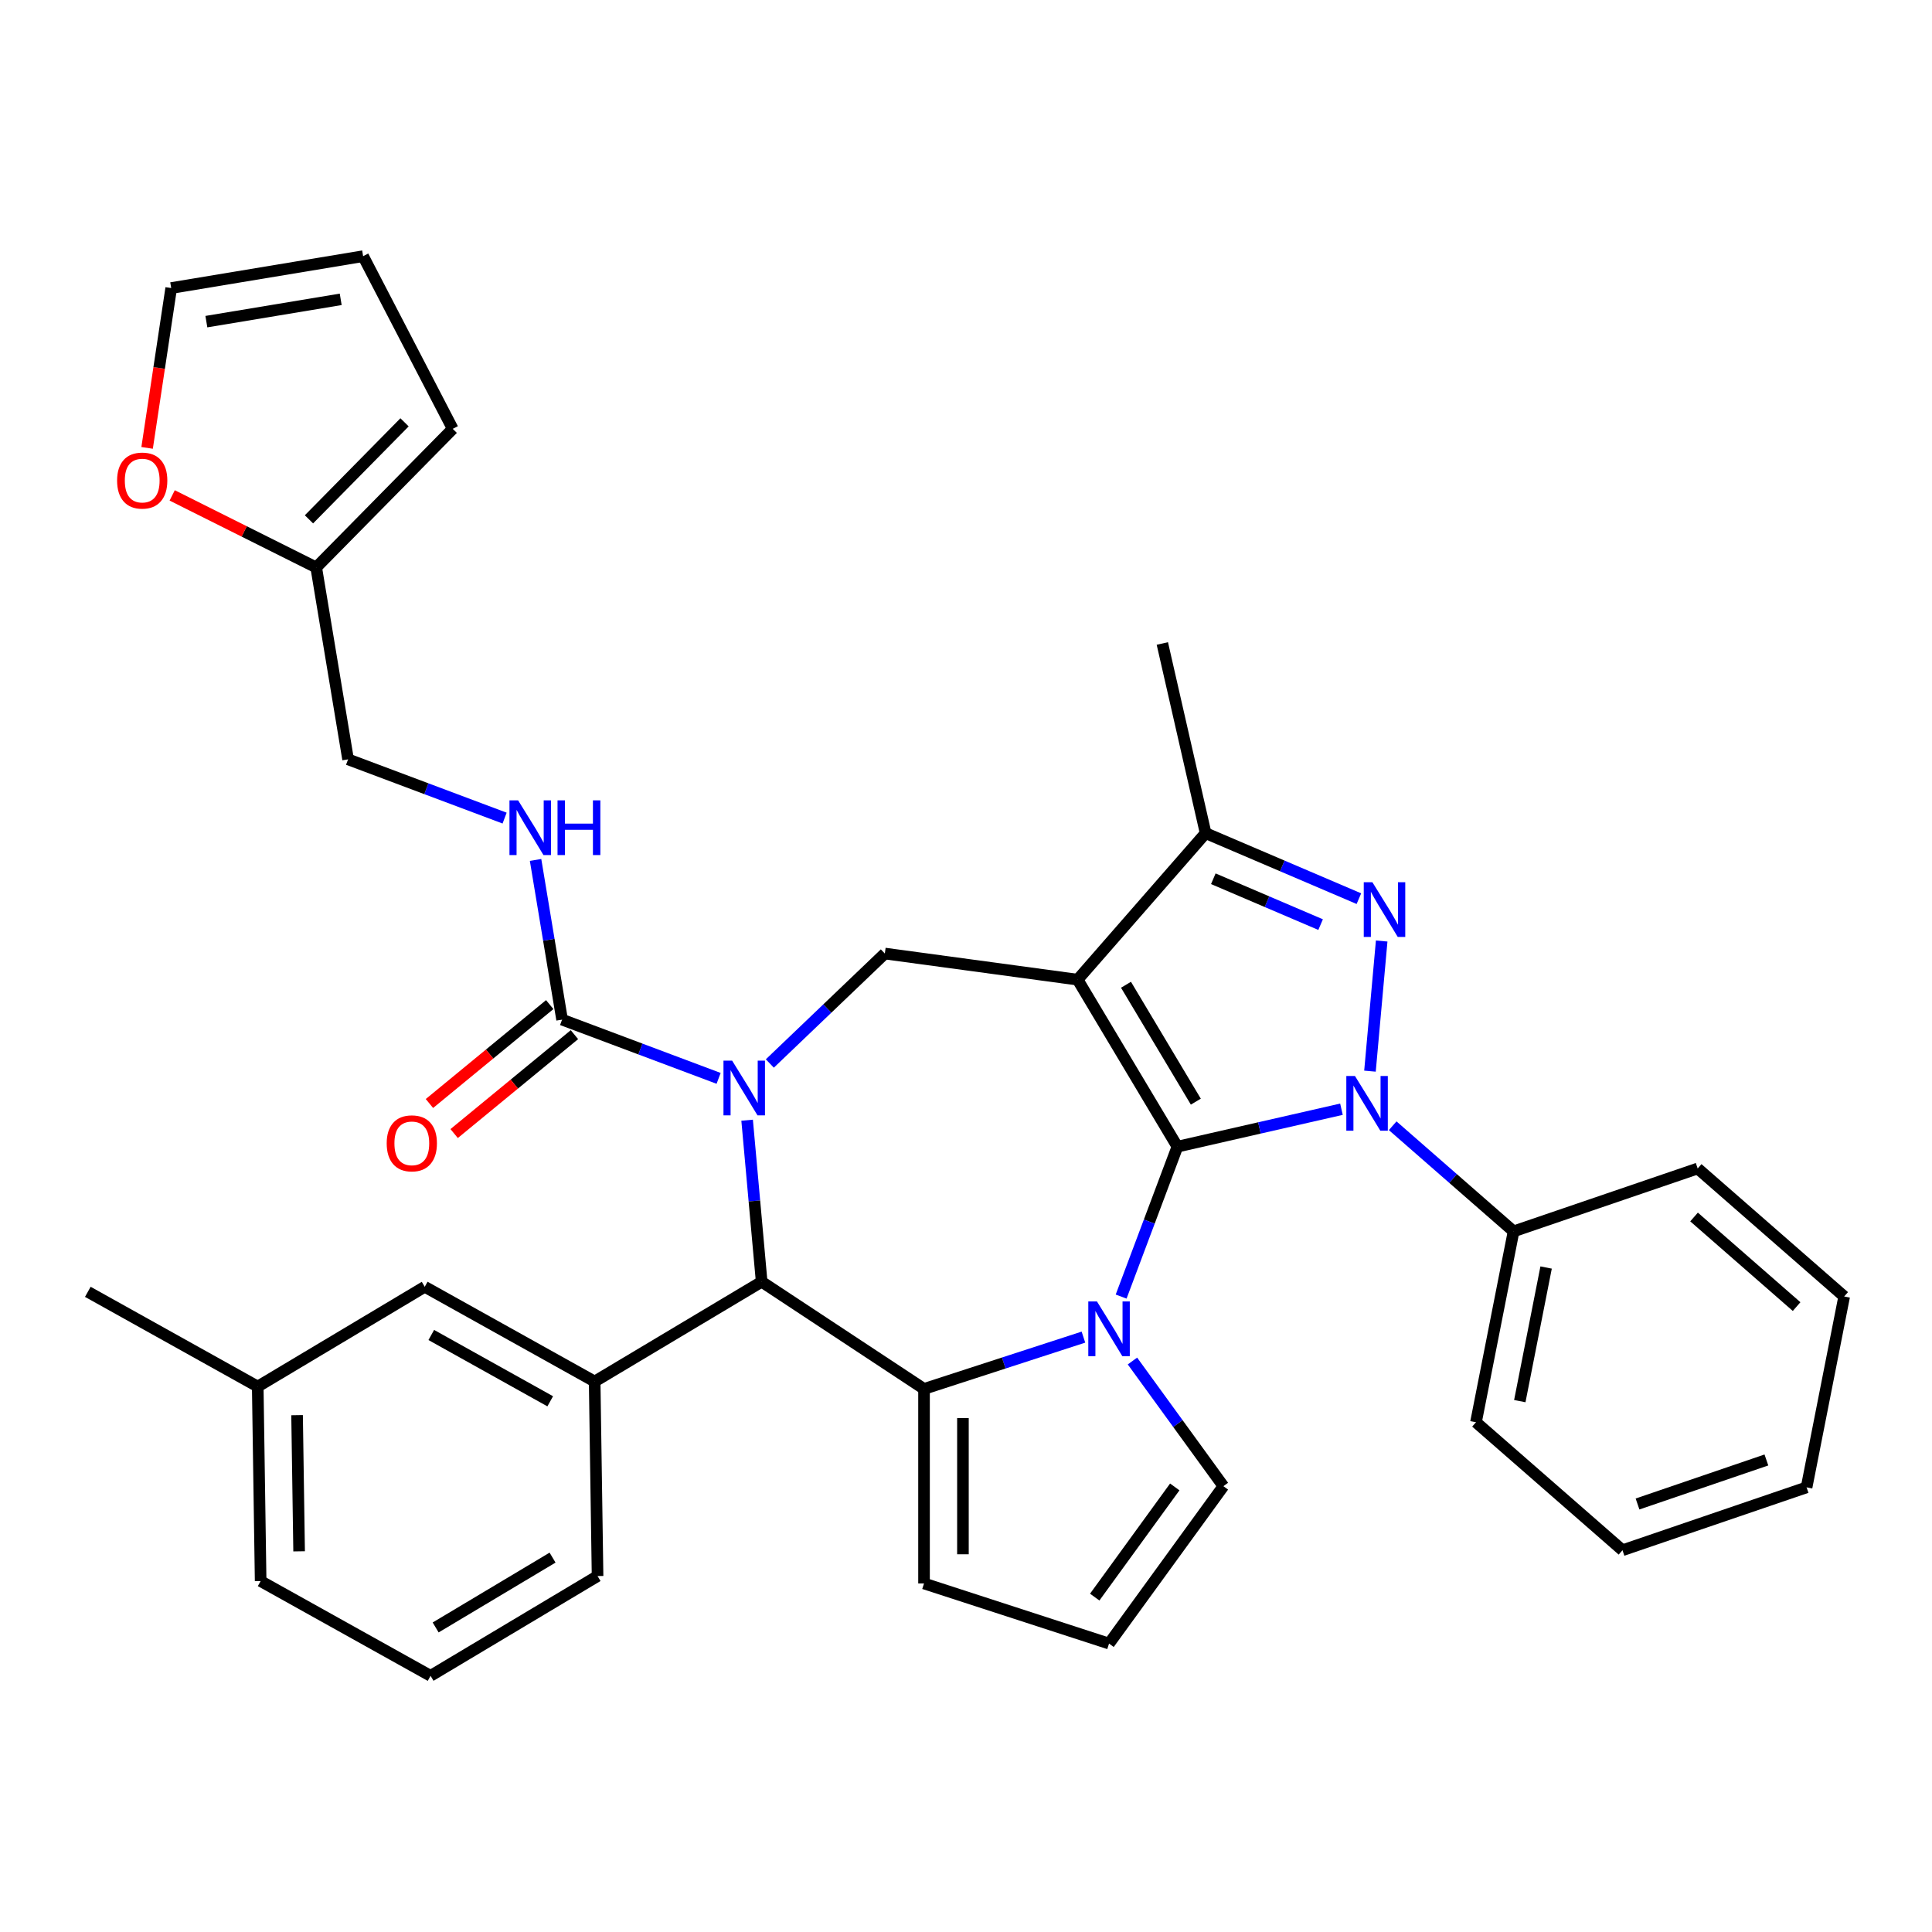 <?xml version='1.0' encoding='iso-8859-1'?>
<svg version='1.1' baseProfile='full'
              xmlns='http://www.w3.org/2000/svg'
                      xmlns:rdkit='http://www.rdkit.org/xml'
                      xmlns:xlink='http://www.w3.org/1999/xlink'
                  xml:space='preserve'
width='1000px' height='1000px' viewBox='0 0 1000 1000'>
<!-- END OF HEADER -->
<rect style='opacity:1.0;fill:#FFFFFF;stroke:none' width='1000' height='1000' x='0' y='0'> </rect>
<path class='bond-0' d='M 609.422,593.509 L 557.775,507.067' style='fill:none;fill-rule:evenodd;stroke:#000000;stroke-width:6px;stroke-linecap:butt;stroke-linejoin:miter;stroke-opacity:1' />
<path class='bond-0' d='M 618.963,570.214 L 582.811,509.704' style='fill:none;fill-rule:evenodd;stroke:#000000;stroke-width:6px;stroke-linecap:butt;stroke-linejoin:miter;stroke-opacity:1' />
<path class='bond-1' d='M 609.422,593.509 L 651.879,583.819' style='fill:none;fill-rule:evenodd;stroke:#000000;stroke-width:6px;stroke-linecap:butt;stroke-linejoin:miter;stroke-opacity:1' />
<path class='bond-1' d='M 651.879,583.819 L 694.335,574.128' style='fill:none;fill-rule:evenodd;stroke:#0000FF;stroke-width:6px;stroke-linecap:butt;stroke-linejoin:miter;stroke-opacity:1' />
<path class='bond-2' d='M 609.422,593.509 L 594.86,632.308' style='fill:none;fill-rule:evenodd;stroke:#000000;stroke-width:6px;stroke-linecap:butt;stroke-linejoin:miter;stroke-opacity:1' />
<path class='bond-2' d='M 594.86,632.308 L 580.299,671.107' style='fill:none;fill-rule:evenodd;stroke:#0000FF;stroke-width:6px;stroke-linecap:butt;stroke-linejoin:miter;stroke-opacity:1' />
<path class='bond-7' d='M 557.775,507.067 L 624.027,431.237' style='fill:none;fill-rule:evenodd;stroke:#000000;stroke-width:6px;stroke-linecap:butt;stroke-linejoin:miter;stroke-opacity:1' />
<path class='bond-8' d='M 557.775,507.067 L 457.991,493.551' style='fill:none;fill-rule:evenodd;stroke:#000000;stroke-width:6px;stroke-linecap:butt;stroke-linejoin:miter;stroke-opacity:1' />
<path class='bond-4' d='M 709.094,554.425 L 715.156,487.071' style='fill:none;fill-rule:evenodd;stroke:#0000FF;stroke-width:6px;stroke-linecap:butt;stroke-linejoin:miter;stroke-opacity:1' />
<path class='bond-14' d='M 720.85,582.685 L 752.137,610.02' style='fill:none;fill-rule:evenodd;stroke:#0000FF;stroke-width:6px;stroke-linecap:butt;stroke-linejoin:miter;stroke-opacity:1' />
<path class='bond-14' d='M 752.137,610.02 L 783.424,637.354' style='fill:none;fill-rule:evenodd;stroke:#000000;stroke-width:6px;stroke-linecap:butt;stroke-linejoin:miter;stroke-opacity:1' />
<path class='bond-5' d='M 560.783,692.092 L 519.528,705.496' style='fill:none;fill-rule:evenodd;stroke:#0000FF;stroke-width:6px;stroke-linecap:butt;stroke-linejoin:miter;stroke-opacity:1' />
<path class='bond-5' d='M 519.528,705.496 L 478.273,718.901' style='fill:none;fill-rule:evenodd;stroke:#000000;stroke-width:6px;stroke-linecap:butt;stroke-linejoin:miter;stroke-opacity:1' />
<path class='bond-11' d='M 586.157,704.461 L 609.692,736.855' style='fill:none;fill-rule:evenodd;stroke:#0000FF;stroke-width:6px;stroke-linecap:butt;stroke-linejoin:miter;stroke-opacity:1' />
<path class='bond-11' d='M 609.692,736.855 L 633.227,769.248' style='fill:none;fill-rule:evenodd;stroke:#000000;stroke-width:6px;stroke-linecap:butt;stroke-linejoin:miter;stroke-opacity:1' />
<path class='bond-3' d='M 398.466,550.462 L 428.229,522.007' style='fill:none;fill-rule:evenodd;stroke:#0000FF;stroke-width:6px;stroke-linecap:butt;stroke-linejoin:miter;stroke-opacity:1' />
<path class='bond-3' d='M 428.229,522.007 L 457.991,493.551' style='fill:none;fill-rule:evenodd;stroke:#000000;stroke-width:6px;stroke-linecap:butt;stroke-linejoin:miter;stroke-opacity:1' />
<path class='bond-9' d='M 371.951,558.162 L 331.443,542.959' style='fill:none;fill-rule:evenodd;stroke:#0000FF;stroke-width:6px;stroke-linecap:butt;stroke-linejoin:miter;stroke-opacity:1' />
<path class='bond-9' d='M 331.443,542.959 L 290.934,527.756' style='fill:none;fill-rule:evenodd;stroke:#000000;stroke-width:6px;stroke-linecap:butt;stroke-linejoin:miter;stroke-opacity:1' />
<path class='bond-37' d='M 386.71,579.815 L 390.472,621.621' style='fill:none;fill-rule:evenodd;stroke:#0000FF;stroke-width:6px;stroke-linecap:butt;stroke-linejoin:miter;stroke-opacity:1' />
<path class='bond-37' d='M 390.472,621.621 L 394.235,663.428' style='fill:none;fill-rule:evenodd;stroke:#000000;stroke-width:6px;stroke-linecap:butt;stroke-linejoin:miter;stroke-opacity:1' />
<path class='bond-35' d='M 703.362,465.146 L 663.694,448.191' style='fill:none;fill-rule:evenodd;stroke:#0000FF;stroke-width:6px;stroke-linecap:butt;stroke-linejoin:miter;stroke-opacity:1' />
<path class='bond-35' d='M 663.694,448.191 L 624.027,431.237' style='fill:none;fill-rule:evenodd;stroke:#000000;stroke-width:6px;stroke-linecap:butt;stroke-linejoin:miter;stroke-opacity:1' />
<path class='bond-35' d='M 683.546,478.578 L 655.779,466.71' style='fill:none;fill-rule:evenodd;stroke:#0000FF;stroke-width:6px;stroke-linecap:butt;stroke-linejoin:miter;stroke-opacity:1' />
<path class='bond-35' d='M 655.779,466.71 L 628.012,454.841' style='fill:none;fill-rule:evenodd;stroke:#000000;stroke-width:6px;stroke-linecap:butt;stroke-linejoin:miter;stroke-opacity:1' />
<path class='bond-6' d='M 478.273,718.901 L 394.235,663.428' style='fill:none;fill-rule:evenodd;stroke:#000000;stroke-width:6px;stroke-linecap:butt;stroke-linejoin:miter;stroke-opacity:1' />
<path class='bond-13' d='M 478.273,718.901 L 478.273,819.596' style='fill:none;fill-rule:evenodd;stroke:#000000;stroke-width:6px;stroke-linecap:butt;stroke-linejoin:miter;stroke-opacity:1' />
<path class='bond-13' d='M 498.412,734.005 L 498.412,804.492' style='fill:none;fill-rule:evenodd;stroke:#000000;stroke-width:6px;stroke-linecap:butt;stroke-linejoin:miter;stroke-opacity:1' />
<path class='bond-10' d='M 394.235,663.428 L 307.793,715.074' style='fill:none;fill-rule:evenodd;stroke:#000000;stroke-width:6px;stroke-linecap:butt;stroke-linejoin:miter;stroke-opacity:1' />
<path class='bond-26' d='M 624.027,431.237 L 601.62,333.066' style='fill:none;fill-rule:evenodd;stroke:#000000;stroke-width:6px;stroke-linecap:butt;stroke-linejoin:miter;stroke-opacity:1' />
<path class='bond-12' d='M 290.934,527.756 L 284.071,486.427' style='fill:none;fill-rule:evenodd;stroke:#000000;stroke-width:6px;stroke-linecap:butt;stroke-linejoin:miter;stroke-opacity:1' />
<path class='bond-12' d='M 284.071,486.427 L 277.208,445.098' style='fill:none;fill-rule:evenodd;stroke:#0000FF;stroke-width:6px;stroke-linecap:butt;stroke-linejoin:miter;stroke-opacity:1' />
<path class='bond-19' d='M 284.539,519.978 L 253.408,545.575' style='fill:none;fill-rule:evenodd;stroke:#000000;stroke-width:6px;stroke-linecap:butt;stroke-linejoin:miter;stroke-opacity:1' />
<path class='bond-19' d='M 253.408,545.575 L 222.277,571.172' style='fill:none;fill-rule:evenodd;stroke:#FF0000;stroke-width:6px;stroke-linecap:butt;stroke-linejoin:miter;stroke-opacity:1' />
<path class='bond-19' d='M 297.329,535.534 L 266.199,561.131' style='fill:none;fill-rule:evenodd;stroke:#000000;stroke-width:6px;stroke-linecap:butt;stroke-linejoin:miter;stroke-opacity:1' />
<path class='bond-19' d='M 266.199,561.131 L 235.068,586.728' style='fill:none;fill-rule:evenodd;stroke:#FF0000;stroke-width:6px;stroke-linecap:butt;stroke-linejoin:miter;stroke-opacity:1' />
<path class='bond-18' d='M 307.793,715.074 L 219.845,666.037' style='fill:none;fill-rule:evenodd;stroke:#000000;stroke-width:6px;stroke-linecap:butt;stroke-linejoin:miter;stroke-opacity:1' />
<path class='bond-18' d='M 284.793,725.309 L 223.23,690.982' style='fill:none;fill-rule:evenodd;stroke:#000000;stroke-width:6px;stroke-linecap:butt;stroke-linejoin:miter;stroke-opacity:1' />
<path class='bond-25' d='M 307.793,715.074 L 309.299,815.759' style='fill:none;fill-rule:evenodd;stroke:#000000;stroke-width:6px;stroke-linecap:butt;stroke-linejoin:miter;stroke-opacity:1' />
<path class='bond-16' d='M 633.227,769.248 L 574.04,850.713' style='fill:none;fill-rule:evenodd;stroke:#000000;stroke-width:6px;stroke-linecap:butt;stroke-linejoin:miter;stroke-opacity:1' />
<path class='bond-16' d='M 608.056,769.631 L 566.625,826.656' style='fill:none;fill-rule:evenodd;stroke:#000000;stroke-width:6px;stroke-linecap:butt;stroke-linejoin:miter;stroke-opacity:1' />
<path class='bond-23' d='M 261.181,423.445 L 220.672,408.242' style='fill:none;fill-rule:evenodd;stroke:#0000FF;stroke-width:6px;stroke-linecap:butt;stroke-linejoin:miter;stroke-opacity:1' />
<path class='bond-23' d='M 220.672,408.242 L 180.164,393.039' style='fill:none;fill-rule:evenodd;stroke:#000000;stroke-width:6px;stroke-linecap:butt;stroke-linejoin:miter;stroke-opacity:1' />
<path class='bond-36' d='M 478.273,819.596 L 574.04,850.713' style='fill:none;fill-rule:evenodd;stroke:#000000;stroke-width:6px;stroke-linecap:butt;stroke-linejoin:miter;stroke-opacity:1' />
<path class='bond-28' d='M 783.424,637.354 L 763.964,736.151' style='fill:none;fill-rule:evenodd;stroke:#000000;stroke-width:6px;stroke-linecap:butt;stroke-linejoin:miter;stroke-opacity:1' />
<path class='bond-28' d='M 800.264,656.066 L 786.642,725.224' style='fill:none;fill-rule:evenodd;stroke:#000000;stroke-width:6px;stroke-linecap:butt;stroke-linejoin:miter;stroke-opacity:1' />
<path class='bond-29' d='M 783.424,637.354 L 878.715,604.808' style='fill:none;fill-rule:evenodd;stroke:#000000;stroke-width:6px;stroke-linecap:butt;stroke-linejoin:miter;stroke-opacity:1' />
<path class='bond-15' d='M 163.668,293.704 L 180.164,393.039' style='fill:none;fill-rule:evenodd;stroke:#000000;stroke-width:6px;stroke-linecap:butt;stroke-linejoin:miter;stroke-opacity:1' />
<path class='bond-17' d='M 163.668,293.704 L 126.397,275.063' style='fill:none;fill-rule:evenodd;stroke:#000000;stroke-width:6px;stroke-linecap:butt;stroke-linejoin:miter;stroke-opacity:1' />
<path class='bond-17' d='M 126.397,275.063 L 89.126,256.422' style='fill:none;fill-rule:evenodd;stroke:#FF0000;stroke-width:6px;stroke-linecap:butt;stroke-linejoin:miter;stroke-opacity:1' />
<path class='bond-20' d='M 163.668,293.704 L 234.336,221.971' style='fill:none;fill-rule:evenodd;stroke:#000000;stroke-width:6px;stroke-linecap:butt;stroke-linejoin:miter;stroke-opacity:1' />
<path class='bond-20' d='M 159.922,268.81 L 209.389,218.597' style='fill:none;fill-rule:evenodd;stroke:#000000;stroke-width:6px;stroke-linecap:butt;stroke-linejoin:miter;stroke-opacity:1' />
<path class='bond-21' d='M 76.146,231.824 L 82.381,190.457' style='fill:none;fill-rule:evenodd;stroke:#FF0000;stroke-width:6px;stroke-linecap:butt;stroke-linejoin:miter;stroke-opacity:1' />
<path class='bond-21' d='M 82.381,190.457 L 88.616,149.09' style='fill:none;fill-rule:evenodd;stroke:#000000;stroke-width:6px;stroke-linecap:butt;stroke-linejoin:miter;stroke-opacity:1' />
<path class='bond-24' d='M 219.845,666.037 L 133.403,717.684' style='fill:none;fill-rule:evenodd;stroke:#000000;stroke-width:6px;stroke-linecap:butt;stroke-linejoin:miter;stroke-opacity:1' />
<path class='bond-22' d='M 234.336,221.971 L 187.951,132.595' style='fill:none;fill-rule:evenodd;stroke:#000000;stroke-width:6px;stroke-linecap:butt;stroke-linejoin:miter;stroke-opacity:1' />
<path class='bond-40' d='M 88.616,149.09 L 187.951,132.595' style='fill:none;fill-rule:evenodd;stroke:#000000;stroke-width:6px;stroke-linecap:butt;stroke-linejoin:miter;stroke-opacity:1' />
<path class='bond-40' d='M 106.815,166.483 L 176.35,154.936' style='fill:none;fill-rule:evenodd;stroke:#000000;stroke-width:6px;stroke-linecap:butt;stroke-linejoin:miter;stroke-opacity:1' />
<path class='bond-31' d='M 133.403,717.684 L 45.455,668.646' style='fill:none;fill-rule:evenodd;stroke:#000000;stroke-width:6px;stroke-linecap:butt;stroke-linejoin:miter;stroke-opacity:1' />
<path class='bond-39' d='M 133.403,717.684 L 134.909,818.368' style='fill:none;fill-rule:evenodd;stroke:#000000;stroke-width:6px;stroke-linecap:butt;stroke-linejoin:miter;stroke-opacity:1' />
<path class='bond-39' d='M 153.766,732.485 L 154.82,802.964' style='fill:none;fill-rule:evenodd;stroke:#000000;stroke-width:6px;stroke-linecap:butt;stroke-linejoin:miter;stroke-opacity:1' />
<path class='bond-27' d='M 309.299,815.759 L 222.857,867.405' style='fill:none;fill-rule:evenodd;stroke:#000000;stroke-width:6px;stroke-linecap:butt;stroke-linejoin:miter;stroke-opacity:1' />
<path class='bond-27' d='M 286.004,806.217 L 225.494,842.37' style='fill:none;fill-rule:evenodd;stroke:#000000;stroke-width:6px;stroke-linecap:butt;stroke-linejoin:miter;stroke-opacity:1' />
<path class='bond-30' d='M 222.857,867.405 L 134.909,818.368' style='fill:none;fill-rule:evenodd;stroke:#000000;stroke-width:6px;stroke-linecap:butt;stroke-linejoin:miter;stroke-opacity:1' />
<path class='bond-33' d='M 763.964,736.151 L 839.795,802.403' style='fill:none;fill-rule:evenodd;stroke:#000000;stroke-width:6px;stroke-linecap:butt;stroke-linejoin:miter;stroke-opacity:1' />
<path class='bond-32' d='M 878.715,604.808 L 954.545,671.06' style='fill:none;fill-rule:evenodd;stroke:#000000;stroke-width:6px;stroke-linecap:butt;stroke-linejoin:miter;stroke-opacity:1' />
<path class='bond-32' d='M 876.839,629.912 L 929.921,676.288' style='fill:none;fill-rule:evenodd;stroke:#000000;stroke-width:6px;stroke-linecap:butt;stroke-linejoin:miter;stroke-opacity:1' />
<path class='bond-34' d='M 954.545,671.06 L 935.085,769.857' style='fill:none;fill-rule:evenodd;stroke:#000000;stroke-width:6px;stroke-linecap:butt;stroke-linejoin:miter;stroke-opacity:1' />
<path class='bond-38' d='M 839.795,802.403 L 935.085,769.857' style='fill:none;fill-rule:evenodd;stroke:#000000;stroke-width:6px;stroke-linecap:butt;stroke-linejoin:miter;stroke-opacity:1' />
<path class='bond-38' d='M 847.579,778.463 L 914.283,755.681' style='fill:none;fill-rule:evenodd;stroke:#000000;stroke-width:6px;stroke-linecap:butt;stroke-linejoin:miter;stroke-opacity:1' />
<path  class='atom-2' d='M 701.333 556.943
L 710.613 571.943
Q 711.533 573.423, 713.013 576.103
Q 714.493 578.783, 714.573 578.943
L 714.573 556.943
L 718.333 556.943
L 718.333 585.263
L 714.453 585.263
L 704.493 568.863
Q 703.333 566.943, 702.093 564.743
Q 700.893 562.543, 700.533 561.863
L 700.533 585.263
L 696.853 585.263
L 696.853 556.943
L 701.333 556.943
' fill='#0000FF'/>
<path  class='atom-3' d='M 567.78 673.624
L 577.06 688.624
Q 577.98 690.104, 579.46 692.784
Q 580.94 695.464, 581.02 695.624
L 581.02 673.624
L 584.78 673.624
L 584.78 701.944
L 580.9 701.944
L 570.94 685.544
Q 569.78 683.624, 568.54 681.424
Q 567.34 679.224, 566.98 678.544
L 566.98 701.944
L 563.3 701.944
L 563.3 673.624
L 567.78 673.624
' fill='#0000FF'/>
<path  class='atom-4' d='M 378.949 548.978
L 388.229 563.978
Q 389.149 565.458, 390.629 568.138
Q 392.109 570.818, 392.189 570.978
L 392.189 548.978
L 395.949 548.978
L 395.949 577.298
L 392.069 577.298
L 382.109 560.898
Q 380.949 558.978, 379.709 556.778
Q 378.509 554.578, 378.149 553.898
L 378.149 577.298
L 374.469 577.298
L 374.469 548.978
L 378.949 548.978
' fill='#0000FF'/>
<path  class='atom-5' d='M 710.359 456.652
L 719.639 471.652
Q 720.559 473.132, 722.039 475.812
Q 723.519 478.492, 723.599 478.652
L 723.599 456.652
L 727.359 456.652
L 727.359 484.972
L 723.479 484.972
L 713.519 468.572
Q 712.359 466.652, 711.119 464.452
Q 709.919 462.252, 709.559 461.572
L 709.559 484.972
L 705.879 484.972
L 705.879 456.652
L 710.359 456.652
' fill='#0000FF'/>
<path  class='atom-13' d='M 268.178 414.261
L 277.458 429.261
Q 278.378 430.741, 279.858 433.421
Q 281.338 436.101, 281.418 436.261
L 281.418 414.261
L 285.178 414.261
L 285.178 442.581
L 281.298 442.581
L 271.338 426.181
Q 270.178 424.261, 268.938 422.061
Q 267.738 419.861, 267.378 419.181
L 267.378 442.581
L 263.698 442.581
L 263.698 414.261
L 268.178 414.261
' fill='#0000FF'/>
<path  class='atom-13' d='M 288.578 414.261
L 292.418 414.261
L 292.418 426.301
L 306.898 426.301
L 306.898 414.261
L 310.738 414.261
L 310.738 442.581
L 306.898 442.581
L 306.898 429.501
L 292.418 429.501
L 292.418 442.581
L 288.578 442.581
L 288.578 414.261
' fill='#0000FF'/>
<path  class='atom-18' d='M 60.608 248.741
Q 60.608 241.941, 63.968 238.141
Q 67.328 234.341, 73.608 234.341
Q 79.888 234.341, 83.248 238.141
Q 86.608 241.941, 86.608 248.741
Q 86.608 255.621, 83.208 259.541
Q 79.808 263.421, 73.608 263.421
Q 67.368 263.421, 63.968 259.541
Q 60.608 255.661, 60.608 248.741
M 73.608 260.221
Q 77.928 260.221, 80.248 257.341
Q 82.608 254.421, 82.608 248.741
Q 82.608 243.181, 80.248 240.381
Q 77.928 237.541, 73.608 237.541
Q 69.288 237.541, 66.928 240.341
Q 64.608 243.141, 64.608 248.741
Q 64.608 254.461, 66.928 257.341
Q 69.288 260.221, 73.608 260.221
' fill='#FF0000'/>
<path  class='atom-20' d='M 200.155 591.789
Q 200.155 584.989, 203.515 581.189
Q 206.875 577.389, 213.155 577.389
Q 219.435 577.389, 222.795 581.189
Q 226.155 584.989, 226.155 591.789
Q 226.155 598.669, 222.755 602.589
Q 219.355 606.469, 213.155 606.469
Q 206.915 606.469, 203.515 602.589
Q 200.155 598.709, 200.155 591.789
M 213.155 603.269
Q 217.475 603.269, 219.795 600.389
Q 222.155 597.469, 222.155 591.789
Q 222.155 586.229, 219.795 583.429
Q 217.475 580.589, 213.155 580.589
Q 208.835 580.589, 206.475 583.389
Q 204.155 586.189, 204.155 591.789
Q 204.155 597.509, 206.475 600.389
Q 208.835 603.269, 213.155 603.269
' fill='#FF0000'/>
</svg>
